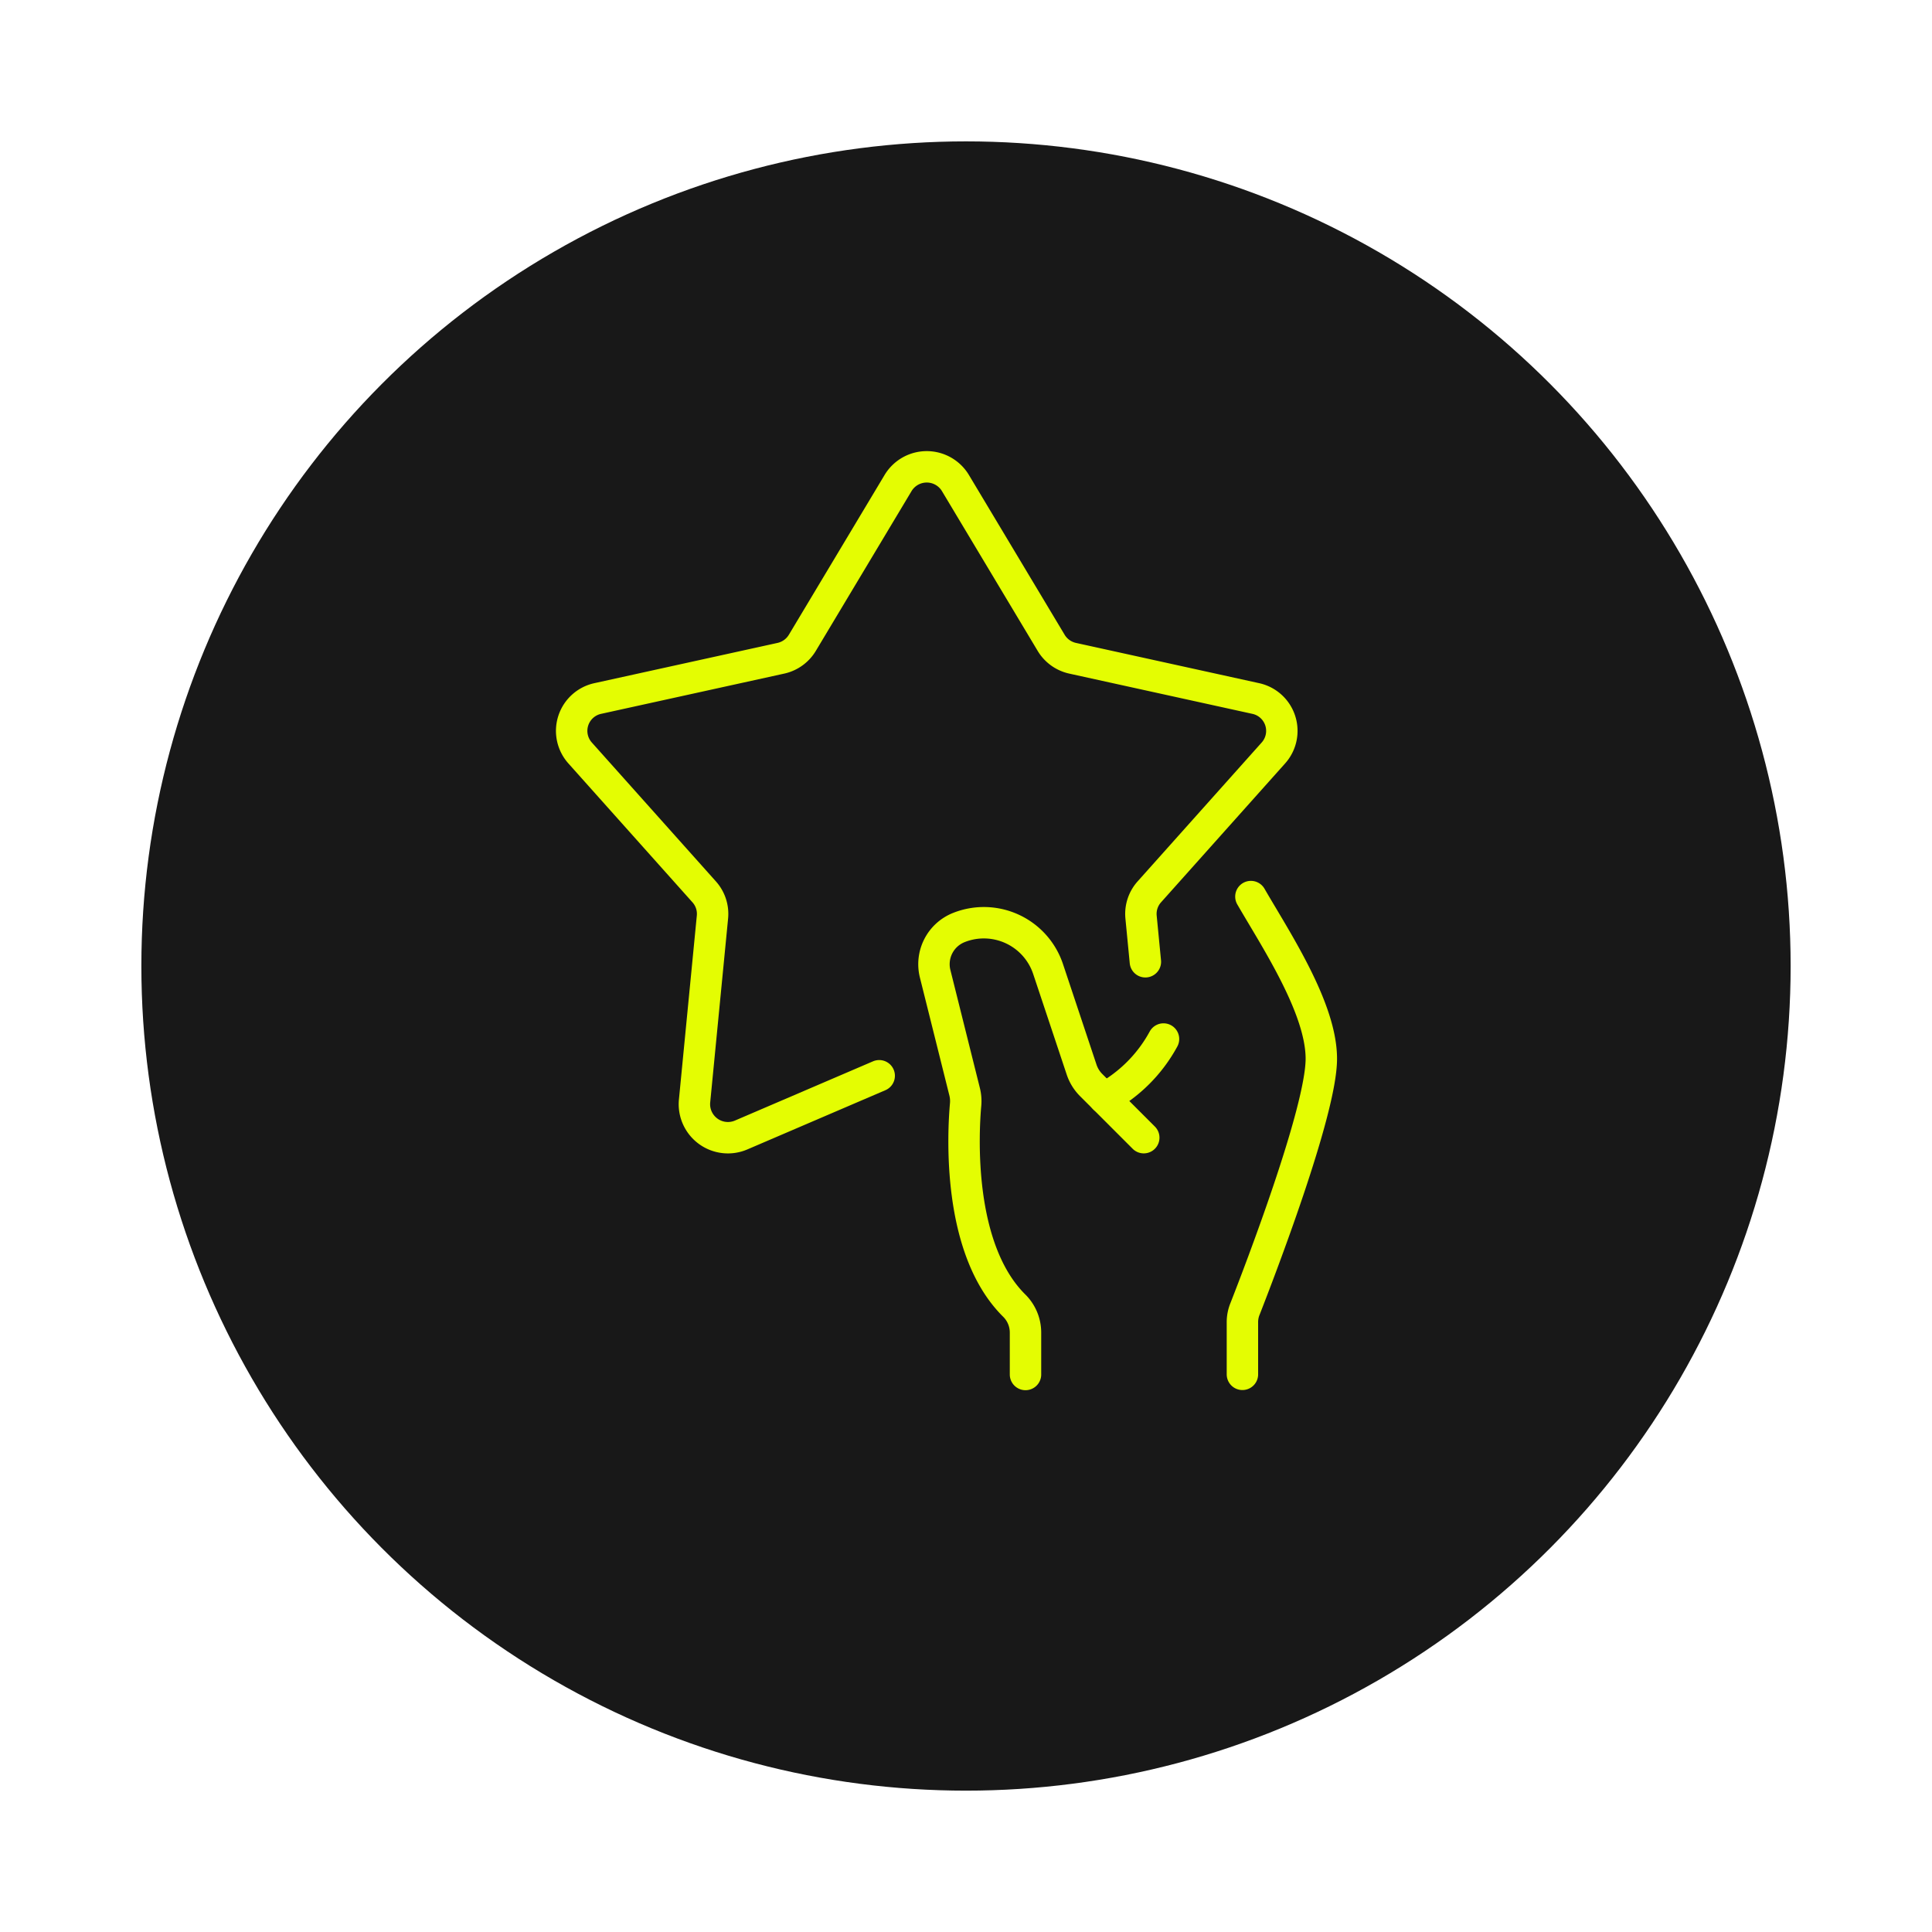 <svg xmlns="http://www.w3.org/2000/svg" xmlns:xlink="http://www.w3.org/1999/xlink" width="123" height="123" viewBox="0 0 123 123">
  <defs>
    <filter id="Ellipse_36" x="0" y="0" width="123" height="123" filterUnits="userSpaceOnUse">
      <feOffset dy="3" input="SourceAlpha"/>
      <feGaussianBlur stdDeviation="3" result="blur"/>
      <feFlood flood-opacity="0.161"/>
      <feComposite operator="in" in2="blur"/>
      <feComposite in="SourceGraphic"/>
    </filter>
  </defs>
  <g id="Groupe_323" data-name="Groupe 323" transform="translate(-207 -2644.879)">
    <g transform="matrix(1, 0, 0, 1, 207, 2644.88)" filter="url(#Ellipse_36)">
      <circle id="Ellipse_36-2" data-name="Ellipse 36" cx="52.5" cy="52.5" r="52.5" transform="translate(9 6)" fill="#181818"/>
    </g>
    <g id="Groupe_255" data-name="Groupe 255" transform="translate(242 2673.113)">
      <g id="Groupe_256" data-name="Groupe 256" transform="translate(1.392 1.489)">
        <path id="Tracé_187" data-name="Tracé 187" d="M224,243.768A9.379,9.379,0,0,0,227.768,240" transform="translate(-190.086 -203.574)" fill="none" stroke="#e4fd02" stroke-linecap="round" stroke-linejoin="round" stroke-width="2"/>
        <path id="Tracé_188" data-name="Tracé 188" d="M280.54,182.24c1.557,2.7,4.484,7.084,4.484,10.325,0,3.354-3.969,13.653-4.848,15.9a2.233,2.233,0,0,0-.176.9v3.291" transform="translate(-237.294 -154.883)" fill="none" stroke="#e4fd02" stroke-linecap="round" stroke-linejoin="round" stroke-width="2"/>
        <path id="Tracé_189" data-name="Tracé 189" d="M168.267,206.525l-3.349-3.349a2.511,2.511,0,0,1-.607-.982l-2.135-6.405a4.31,4.31,0,0,0-5.69-2.639,2.512,2.512,0,0,0-1.5,2.942l1.874,7.5a2.454,2.454,0,0,1,.066.82c-.16,1.789-.572,9.2,3.112,12.822a2.414,2.414,0,0,1,.7,1.728v2.64" transform="translate(-131.842 -163.819)" fill="none" stroke="#e4fd02" stroke-linecap="round" stroke-linejoin="round" stroke-width="2"/>
        <path id="Tracé_190" data-name="Tracé 190" d="M27.582,46.765,18.8,50.533A2.135,2.135,0,0,1,15.824,48.4l1.143-11.744a2.1,2.1,0,0,0-.528-1.6l-7.9-8.843a2.109,2.109,0,0,1,1.13-3.467l11.657-2.562a2.127,2.127,0,0,0,1.369-.992l6.08-10.149a2.131,2.131,0,0,1,3.668,0l6.08,10.149a2.127,2.127,0,0,0,1.369.992l11.657,2.562a2.109,2.109,0,0,1,1.131,3.467l-7.9,8.843a2.1,2.1,0,0,0-.528,1.6l.276,2.851" transform="translate(-8 -8)" fill="none" stroke="#e4fd02" stroke-linecap="round" stroke-linejoin="round" stroke-width="2"/>
      </g>
    </g>
  </g>
</svg>
